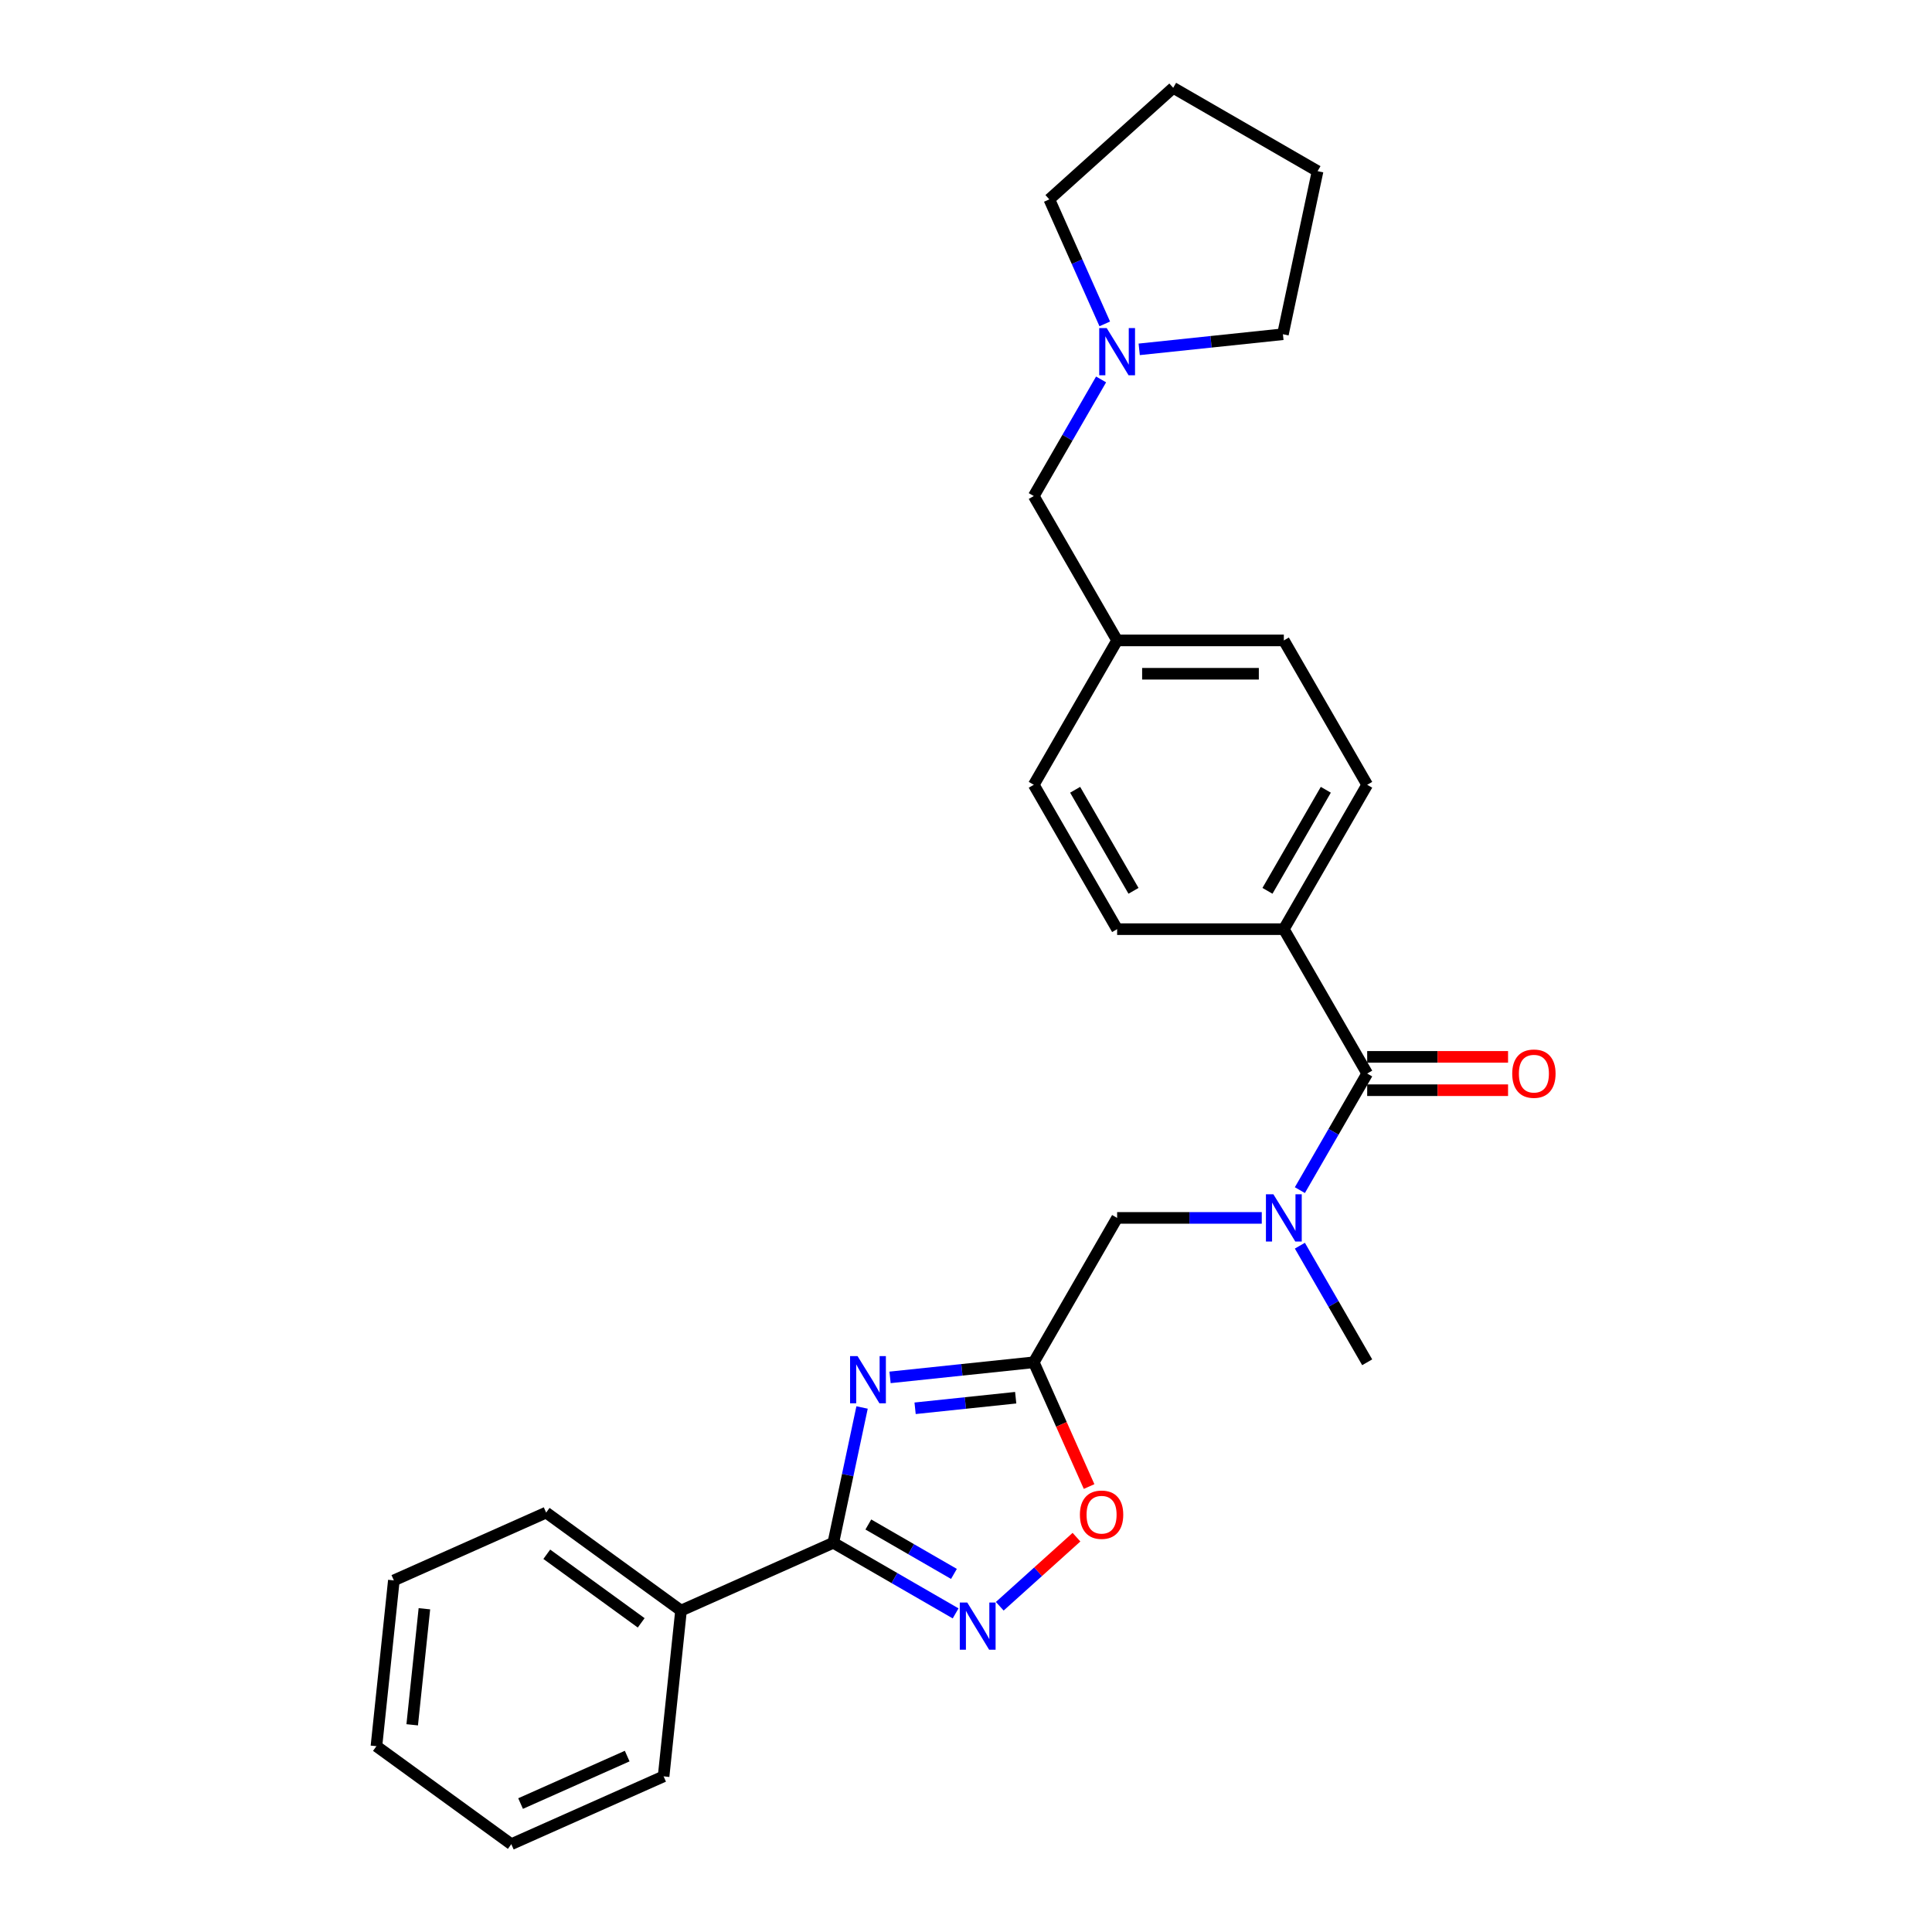 <?xml version='1.0' encoding='iso-8859-1'?>
<svg version='1.1' baseProfile='full'
              xmlns='http://www.w3.org/2000/svg'
                      xmlns:rdkit='http://www.rdkit.org/xml'
                      xmlns:xlink='http://www.w3.org/1999/xlink'
                  xml:space='preserve'
width='1000px' height='1000px' viewBox='0 0 1000 1000'>
<!-- END OF HEADER -->
<rect style='opacity:1.0;fill:#FFFFFF;stroke:none' width='1000' height='1000' x='0' y='0'> </rect>
<path class='bond-0' d='M 446.208,728.51 L 438.766,763.523' style='fill:none;fill-rule:evenodd;stroke:#0000FF;stroke-width:6px;stroke-linecap:butt;stroke-linejoin:miter;stroke-opacity:1' />
<path class='bond-0' d='M 438.766,763.523 L 431.323,798.537' style='fill:none;fill-rule:evenodd;stroke:#000000;stroke-width:6px;stroke-linecap:butt;stroke-linejoin:miter;stroke-opacity:1' />
<path class='bond-1' d='M 460.688,712.934 L 497.884,709.024' style='fill:none;fill-rule:evenodd;stroke:#0000FF;stroke-width:6px;stroke-linecap:butt;stroke-linejoin:miter;stroke-opacity:1' />
<path class='bond-1' d='M 497.884,709.024 L 535.079,705.115' style='fill:none;fill-rule:evenodd;stroke:#000000;stroke-width:6px;stroke-linecap:butt;stroke-linejoin:miter;stroke-opacity:1' />
<path class='bond-1' d='M 473.651,728.924 L 499.688,726.187' style='fill:none;fill-rule:evenodd;stroke:#0000FF;stroke-width:6px;stroke-linecap:butt;stroke-linejoin:miter;stroke-opacity:1' />
<path class='bond-1' d='M 499.688,726.187 L 525.724,723.451' style='fill:none;fill-rule:evenodd;stroke:#000000;stroke-width:6px;stroke-linecap:butt;stroke-linejoin:miter;stroke-opacity:1' />
<path class='bond-2' d='M 431.323,798.537 L 462.975,816.811' style='fill:none;fill-rule:evenodd;stroke:#000000;stroke-width:6px;stroke-linecap:butt;stroke-linejoin:miter;stroke-opacity:1' />
<path class='bond-2' d='M 462.975,816.811 L 494.627,835.085' style='fill:none;fill-rule:evenodd;stroke:#0000FF;stroke-width:6px;stroke-linecap:butt;stroke-linejoin:miter;stroke-opacity:1' />
<path class='bond-2' d='M 449.448,789.074 L 471.604,801.865' style='fill:none;fill-rule:evenodd;stroke:#000000;stroke-width:6px;stroke-linecap:butt;stroke-linejoin:miter;stroke-opacity:1' />
<path class='bond-2' d='M 471.604,801.865 L 493.76,814.657' style='fill:none;fill-rule:evenodd;stroke:#0000FF;stroke-width:6px;stroke-linecap:butt;stroke-linejoin:miter;stroke-opacity:1' />
<path class='bond-10' d='M 431.323,798.537 L 352.495,833.633' style='fill:none;fill-rule:evenodd;stroke:#000000;stroke-width:6px;stroke-linecap:butt;stroke-linejoin:miter;stroke-opacity:1' />
<path class='bond-4' d='M 535.079,705.115 L 549.396,737.272' style='fill:none;fill-rule:evenodd;stroke:#000000;stroke-width:6px;stroke-linecap:butt;stroke-linejoin:miter;stroke-opacity:1' />
<path class='bond-4' d='M 549.396,737.272 L 563.714,769.429' style='fill:none;fill-rule:evenodd;stroke:#FF0000;stroke-width:6px;stroke-linecap:butt;stroke-linejoin:miter;stroke-opacity:1' />
<path class='bond-6' d='M 535.079,705.115 L 578.223,630.387' style='fill:none;fill-rule:evenodd;stroke:#000000;stroke-width:6px;stroke-linecap:butt;stroke-linejoin:miter;stroke-opacity:1' />
<path class='bond-27' d='M 517.476,831.394 L 537.331,813.517' style='fill:none;fill-rule:evenodd;stroke:#0000FF;stroke-width:6px;stroke-linecap:butt;stroke-linejoin:miter;stroke-opacity:1' />
<path class='bond-27' d='M 537.331,813.517 L 557.185,795.639' style='fill:none;fill-rule:evenodd;stroke:#FF0000;stroke-width:6px;stroke-linecap:butt;stroke-linejoin:miter;stroke-opacity:1' />
<path class='bond-3' d='M 707.655,555.659 L 690.233,585.835' style='fill:none;fill-rule:evenodd;stroke:#000000;stroke-width:6px;stroke-linecap:butt;stroke-linejoin:miter;stroke-opacity:1' />
<path class='bond-3' d='M 690.233,585.835 L 672.811,616.011' style='fill:none;fill-rule:evenodd;stroke:#0000FF;stroke-width:6px;stroke-linecap:butt;stroke-linejoin:miter;stroke-opacity:1' />
<path class='bond-8' d='M 707.655,555.659 L 664.511,480.932' style='fill:none;fill-rule:evenodd;stroke:#000000;stroke-width:6px;stroke-linecap:butt;stroke-linejoin:miter;stroke-opacity:1' />
<path class='bond-9' d='M 707.655,564.288 L 744.112,564.288' style='fill:none;fill-rule:evenodd;stroke:#000000;stroke-width:6px;stroke-linecap:butt;stroke-linejoin:miter;stroke-opacity:1' />
<path class='bond-9' d='M 744.112,564.288 L 780.569,564.288' style='fill:none;fill-rule:evenodd;stroke:#FF0000;stroke-width:6px;stroke-linecap:butt;stroke-linejoin:miter;stroke-opacity:1' />
<path class='bond-9' d='M 707.655,547.031 L 744.112,547.031' style='fill:none;fill-rule:evenodd;stroke:#000000;stroke-width:6px;stroke-linecap:butt;stroke-linejoin:miter;stroke-opacity:1' />
<path class='bond-9' d='M 744.112,547.031 L 780.569,547.031' style='fill:none;fill-rule:evenodd;stroke:#FF0000;stroke-width:6px;stroke-linecap:butt;stroke-linejoin:miter;stroke-opacity:1' />
<path class='bond-5' d='M 653.087,630.387 L 615.655,630.387' style='fill:none;fill-rule:evenodd;stroke:#0000FF;stroke-width:6px;stroke-linecap:butt;stroke-linejoin:miter;stroke-opacity:1' />
<path class='bond-5' d='M 615.655,630.387 L 578.223,630.387' style='fill:none;fill-rule:evenodd;stroke:#000000;stroke-width:6px;stroke-linecap:butt;stroke-linejoin:miter;stroke-opacity:1' />
<path class='bond-17' d='M 672.811,644.763 L 690.233,674.939' style='fill:none;fill-rule:evenodd;stroke:#0000FF;stroke-width:6px;stroke-linecap:butt;stroke-linejoin:miter;stroke-opacity:1' />
<path class='bond-17' d='M 690.233,674.939 L 707.655,705.115' style='fill:none;fill-rule:evenodd;stroke:#000000;stroke-width:6px;stroke-linecap:butt;stroke-linejoin:miter;stroke-opacity:1' />
<path class='bond-7' d='M 569.923,196.396 L 552.501,226.572' style='fill:none;fill-rule:evenodd;stroke:#0000FF;stroke-width:6px;stroke-linecap:butt;stroke-linejoin:miter;stroke-opacity:1' />
<path class='bond-7' d='M 552.501,226.572 L 535.079,256.748' style='fill:none;fill-rule:evenodd;stroke:#000000;stroke-width:6px;stroke-linecap:butt;stroke-linejoin:miter;stroke-opacity:1' />
<path class='bond-18' d='M 571.823,167.645 L 557.475,135.419' style='fill:none;fill-rule:evenodd;stroke:#0000FF;stroke-width:6px;stroke-linecap:butt;stroke-linejoin:miter;stroke-opacity:1' />
<path class='bond-18' d='M 557.475,135.419 L 543.127,103.193' style='fill:none;fill-rule:evenodd;stroke:#000000;stroke-width:6px;stroke-linecap:butt;stroke-linejoin:miter;stroke-opacity:1' />
<path class='bond-19' d='M 589.648,180.82 L 626.843,176.911' style='fill:none;fill-rule:evenodd;stroke:#0000FF;stroke-width:6px;stroke-linecap:butt;stroke-linejoin:miter;stroke-opacity:1' />
<path class='bond-19' d='M 626.843,176.911 L 664.039,173.001' style='fill:none;fill-rule:evenodd;stroke:#000000;stroke-width:6px;stroke-linecap:butt;stroke-linejoin:miter;stroke-opacity:1' />
<path class='bond-12' d='M 664.511,480.932 L 707.655,406.204' style='fill:none;fill-rule:evenodd;stroke:#000000;stroke-width:6px;stroke-linecap:butt;stroke-linejoin:miter;stroke-opacity:1' />
<path class='bond-12' d='M 656.037,461.094 L 686.238,408.784' style='fill:none;fill-rule:evenodd;stroke:#000000;stroke-width:6px;stroke-linecap:butt;stroke-linejoin:miter;stroke-opacity:1' />
<path class='bond-13' d='M 664.511,480.932 L 578.223,480.932' style='fill:none;fill-rule:evenodd;stroke:#000000;stroke-width:6px;stroke-linecap:butt;stroke-linejoin:miter;stroke-opacity:1' />
<path class='bond-20' d='M 352.495,833.633 L 282.687,782.915' style='fill:none;fill-rule:evenodd;stroke:#000000;stroke-width:6px;stroke-linecap:butt;stroke-linejoin:miter;stroke-opacity:1' />
<path class='bond-20' d='M 331.88,839.987 L 283.014,804.484' style='fill:none;fill-rule:evenodd;stroke:#000000;stroke-width:6px;stroke-linecap:butt;stroke-linejoin:miter;stroke-opacity:1' />
<path class='bond-21' d='M 352.495,833.633 L 343.476,919.449' style='fill:none;fill-rule:evenodd;stroke:#000000;stroke-width:6px;stroke-linecap:butt;stroke-linejoin:miter;stroke-opacity:1' />
<path class='bond-11' d='M 535.079,256.748 L 578.223,331.476' style='fill:none;fill-rule:evenodd;stroke:#000000;stroke-width:6px;stroke-linecap:butt;stroke-linejoin:miter;stroke-opacity:1' />
<path class='bond-16' d='M 707.655,406.204 L 664.511,331.476' style='fill:none;fill-rule:evenodd;stroke:#000000;stroke-width:6px;stroke-linecap:butt;stroke-linejoin:miter;stroke-opacity:1' />
<path class='bond-15' d='M 578.223,480.932 L 535.079,406.204' style='fill:none;fill-rule:evenodd;stroke:#000000;stroke-width:6px;stroke-linecap:butt;stroke-linejoin:miter;stroke-opacity:1' />
<path class='bond-15' d='M 586.697,461.094 L 556.496,408.784' style='fill:none;fill-rule:evenodd;stroke:#000000;stroke-width:6px;stroke-linecap:butt;stroke-linejoin:miter;stroke-opacity:1' />
<path class='bond-14' d='M 578.223,331.476 L 535.079,406.204' style='fill:none;fill-rule:evenodd;stroke:#000000;stroke-width:6px;stroke-linecap:butt;stroke-linejoin:miter;stroke-opacity:1' />
<path class='bond-29' d='M 578.223,331.476 L 664.511,331.476' style='fill:none;fill-rule:evenodd;stroke:#000000;stroke-width:6px;stroke-linecap:butt;stroke-linejoin:miter;stroke-opacity:1' />
<path class='bond-29' d='M 591.166,348.734 L 651.568,348.734' style='fill:none;fill-rule:evenodd;stroke:#000000;stroke-width:6px;stroke-linecap:butt;stroke-linejoin:miter;stroke-opacity:1' />
<path class='bond-23' d='M 543.127,103.193 L 607.251,45.455' style='fill:none;fill-rule:evenodd;stroke:#000000;stroke-width:6px;stroke-linecap:butt;stroke-linejoin:miter;stroke-opacity:1' />
<path class='bond-22' d='M 664.039,173.001 L 681.979,88.599' style='fill:none;fill-rule:evenodd;stroke:#000000;stroke-width:6px;stroke-linecap:butt;stroke-linejoin:miter;stroke-opacity:1' />
<path class='bond-25' d='M 282.687,782.915 L 203.859,818.011' style='fill:none;fill-rule:evenodd;stroke:#000000;stroke-width:6px;stroke-linecap:butt;stroke-linejoin:miter;stroke-opacity:1' />
<path class='bond-24' d='M 343.476,919.449 L 264.648,954.545' style='fill:none;fill-rule:evenodd;stroke:#000000;stroke-width:6px;stroke-linecap:butt;stroke-linejoin:miter;stroke-opacity:1' />
<path class='bond-24' d='M 324.632,908.948 L 269.452,933.515' style='fill:none;fill-rule:evenodd;stroke:#000000;stroke-width:6px;stroke-linecap:butt;stroke-linejoin:miter;stroke-opacity:1' />
<path class='bond-30' d='M 681.979,88.599 L 607.251,45.455' style='fill:none;fill-rule:evenodd;stroke:#000000;stroke-width:6px;stroke-linecap:butt;stroke-linejoin:miter;stroke-opacity:1' />
<path class='bond-26' d='M 264.648,954.545 L 194.839,903.827' style='fill:none;fill-rule:evenodd;stroke:#000000;stroke-width:6px;stroke-linecap:butt;stroke-linejoin:miter;stroke-opacity:1' />
<path class='bond-28' d='M 203.859,818.011 L 194.839,903.827' style='fill:none;fill-rule:evenodd;stroke:#000000;stroke-width:6px;stroke-linecap:butt;stroke-linejoin:miter;stroke-opacity:1' />
<path class='bond-28' d='M 219.669,832.687 L 213.355,892.758' style='fill:none;fill-rule:evenodd;stroke:#000000;stroke-width:6px;stroke-linecap:butt;stroke-linejoin:miter;stroke-opacity:1' />
<path  class='atom-0' d='M 443.862 701.916
L 451.87 714.859
Q 452.663 716.136, 453.941 718.449
Q 455.218 720.761, 455.287 720.899
L 455.287 701.916
L 458.531 701.916
L 458.531 726.353
L 455.183 726.353
L 446.589 712.202
Q 445.588 710.545, 444.518 708.646
Q 443.482 706.748, 443.172 706.161
L 443.172 726.353
L 439.996 726.353
L 439.996 701.916
L 443.862 701.916
' fill='#0000FF'/>
<path  class='atom-3' d='M 500.649 829.463
L 508.657 842.406
Q 509.451 843.683, 510.728 845.995
Q 512.005 848.308, 512.074 848.446
L 512.074 829.463
L 515.318 829.463
L 515.318 853.899
L 511.97 853.899
L 503.376 839.748
Q 502.375 838.091, 501.305 836.193
Q 500.27 834.295, 499.959 833.708
L 499.959 853.899
L 496.784 853.899
L 496.784 829.463
L 500.649 829.463
' fill='#0000FF'/>
<path  class='atom-5' d='M 558.958 784.012
Q 558.958 778.144, 561.858 774.865
Q 564.757 771.586, 570.176 771.586
Q 575.595 771.586, 578.494 774.865
Q 581.393 778.144, 581.393 784.012
Q 581.393 789.949, 578.459 793.331
Q 575.526 796.679, 570.176 796.679
Q 564.791 796.679, 561.858 793.331
Q 558.958 789.983, 558.958 784.012
M 570.176 793.918
Q 573.903 793.918, 575.905 791.433
Q 577.942 788.913, 577.942 784.012
Q 577.942 779.214, 575.905 776.798
Q 573.903 774.348, 570.176 774.348
Q 566.448 774.348, 564.412 776.764
Q 562.41 779.18, 562.41 784.012
Q 562.41 788.948, 564.412 791.433
Q 566.448 793.918, 570.176 793.918
' fill='#FF0000'/>
<path  class='atom-6' d='M 659.11 618.169
L 667.117 631.112
Q 667.911 632.389, 669.188 634.701
Q 670.465 637.014, 670.534 637.152
L 670.534 618.169
L 673.779 618.169
L 673.779 642.605
L 670.431 642.605
L 661.836 628.454
Q 660.835 626.797, 659.766 624.899
Q 658.73 623.001, 658.419 622.414
L 658.419 642.605
L 655.244 642.605
L 655.244 618.169
L 659.11 618.169
' fill='#0000FF'/>
<path  class='atom-8' d='M 572.822 169.802
L 580.829 182.746
Q 581.623 184.023, 582.9 186.335
Q 584.177 188.648, 584.246 188.786
L 584.246 169.802
L 587.491 169.802
L 587.491 194.239
L 584.143 194.239
L 575.548 180.088
Q 574.547 178.431, 573.477 176.533
Q 572.442 174.634, 572.131 174.048
L 572.131 194.239
L 568.956 194.239
L 568.956 169.802
L 572.822 169.802
' fill='#0000FF'/>
<path  class='atom-10' d='M 782.726 555.728
Q 782.726 549.861, 785.625 546.582
Q 788.525 543.303, 793.944 543.303
Q 799.362 543.303, 802.262 546.582
Q 805.161 549.861, 805.161 555.728
Q 805.161 561.665, 802.227 565.047
Q 799.293 568.395, 793.944 568.395
Q 788.559 568.395, 785.625 565.047
Q 782.726 561.7, 782.726 555.728
M 793.944 565.634
Q 797.671 565.634, 799.673 563.149
Q 801.71 560.63, 801.71 555.728
Q 801.71 550.931, 799.673 548.515
Q 797.671 546.064, 793.944 546.064
Q 790.216 546.064, 788.18 548.48
Q 786.178 550.896, 786.178 555.728
Q 786.178 560.664, 788.18 563.149
Q 790.216 565.634, 793.944 565.634
' fill='#FF0000'/>
</svg>
